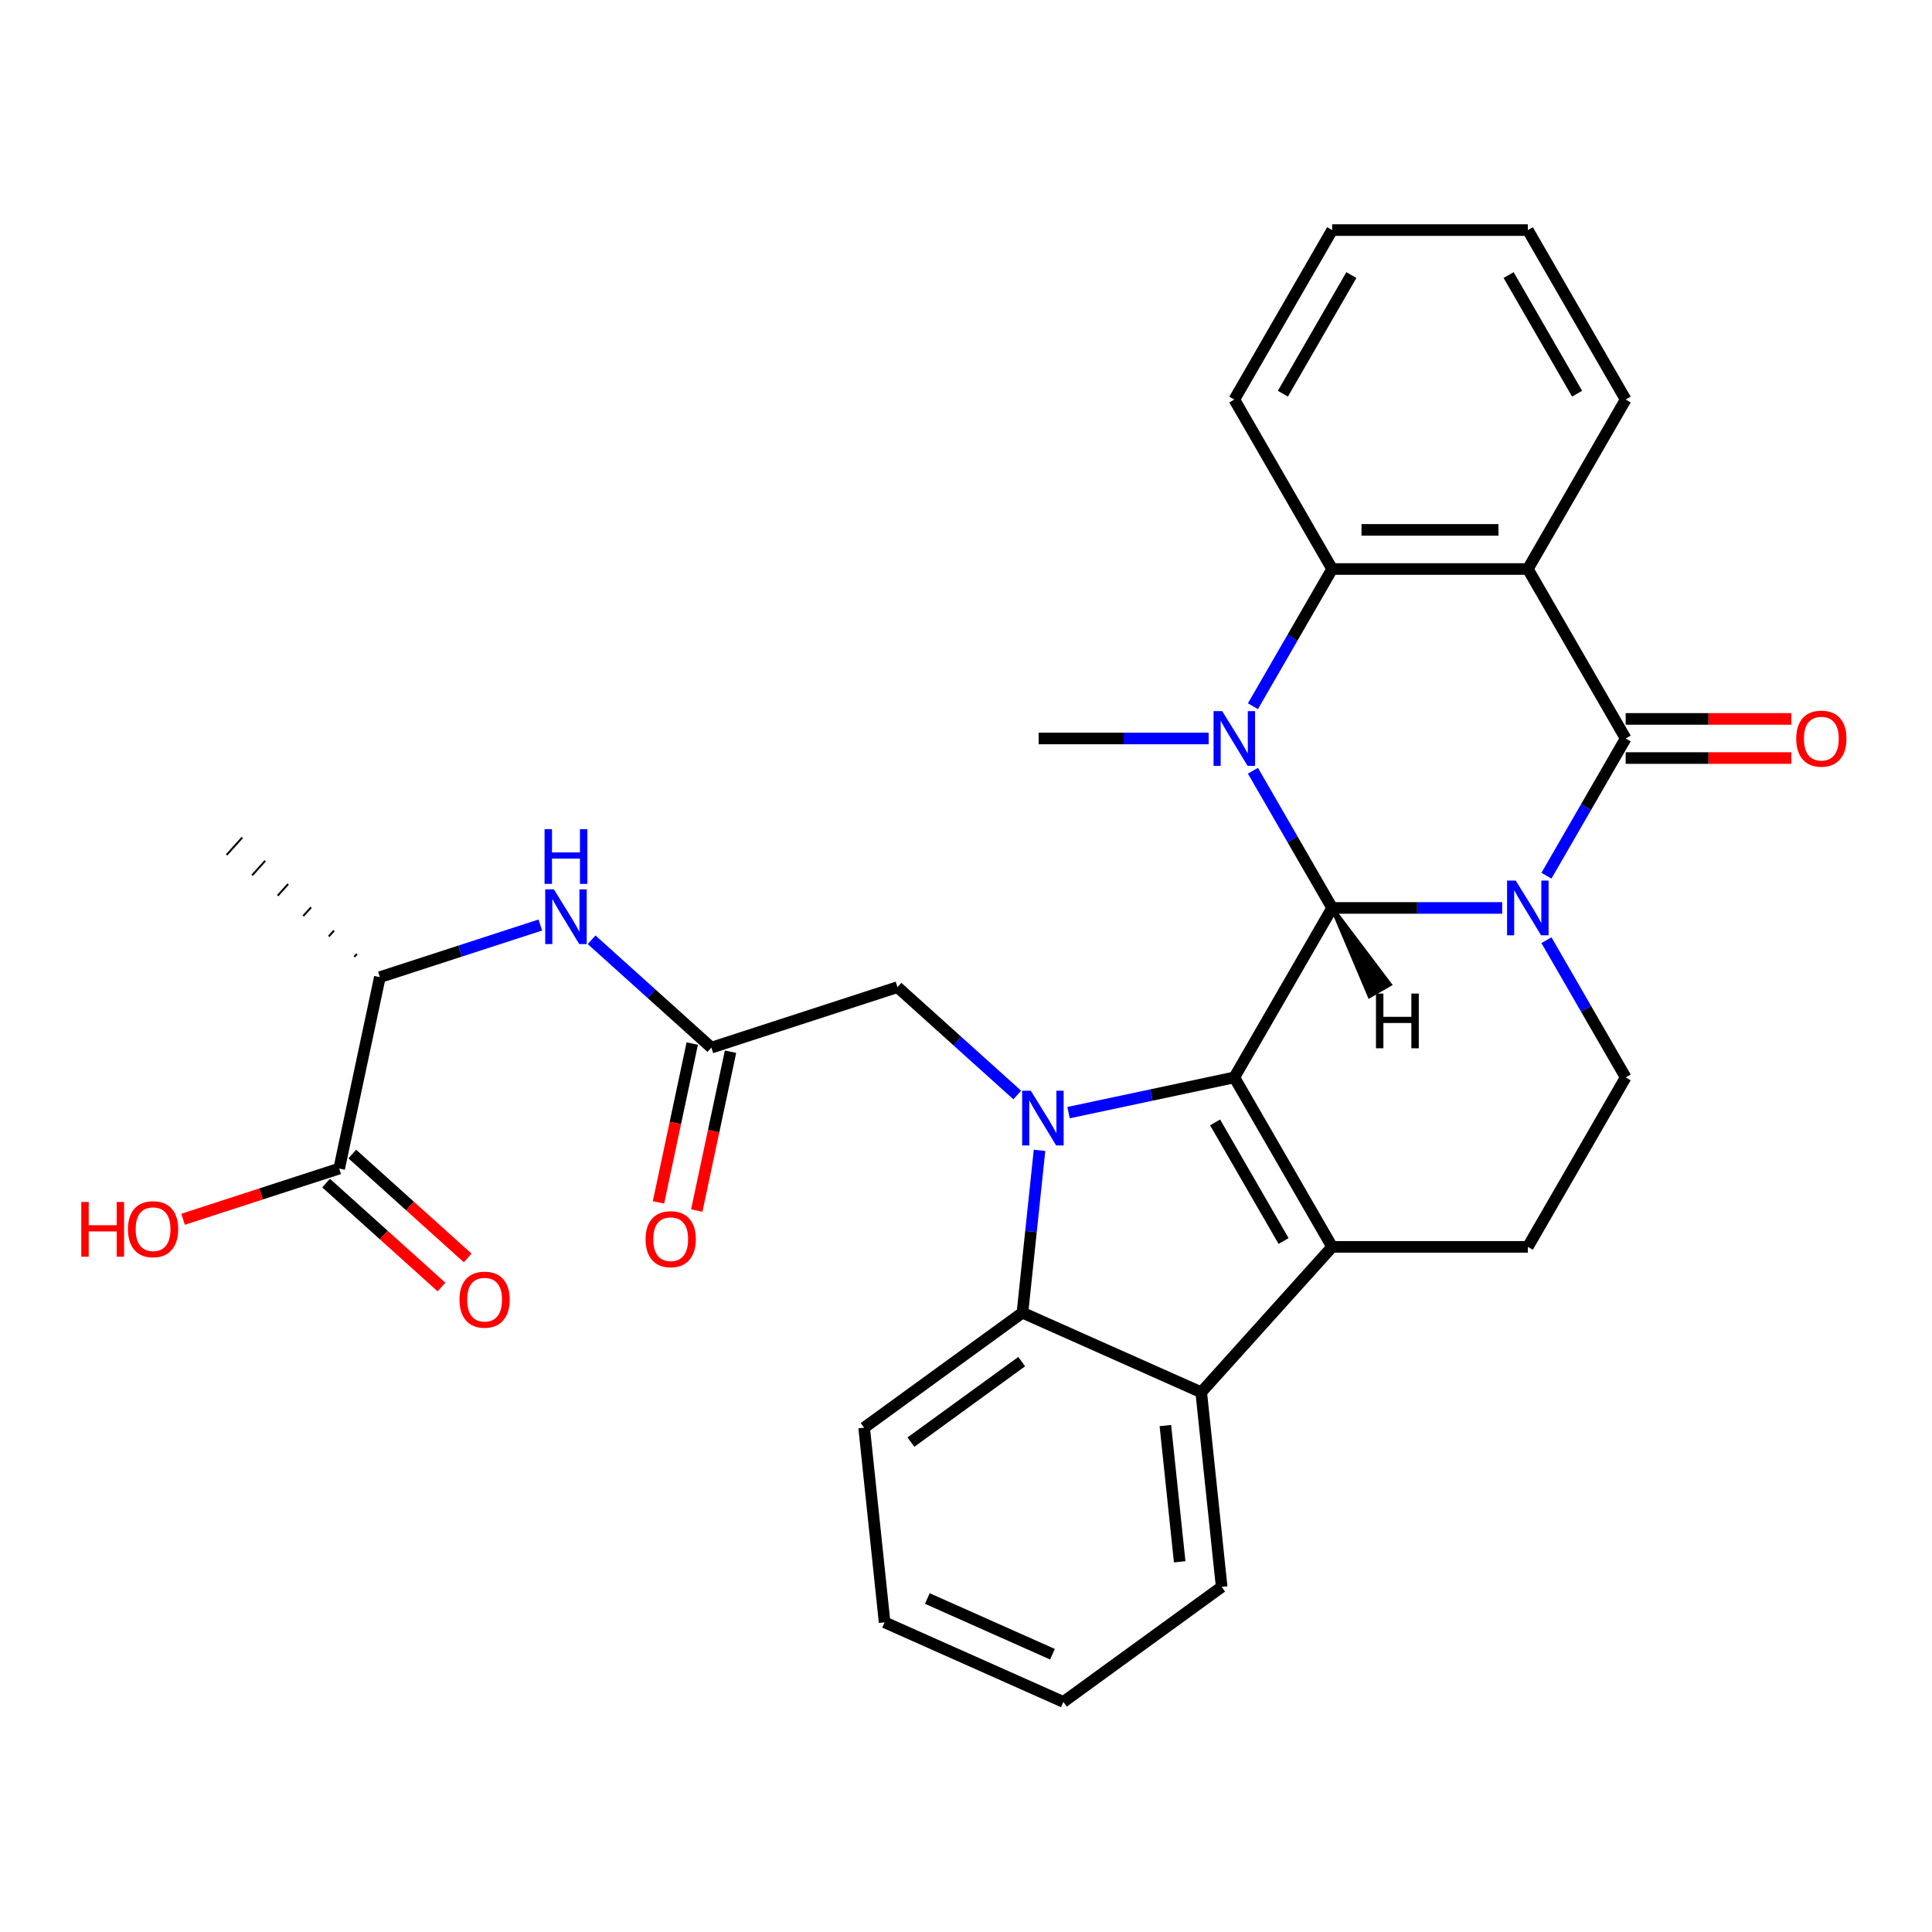 <?xml version='1.0' encoding='iso-8859-1'?>
<svg version='1.1' baseProfile='full'
              xmlns='http://www.w3.org/2000/svg'
                      xmlns:rdkit='http://www.rdkit.org/xml'
                      xmlns:xlink='http://www.w3.org/1999/xlink'
                  xml:space='preserve'
width='1000px' height='1000px' viewBox='0 0 1000 1000'>
<!-- END OF HEADER -->
<rect style='opacity:1.0;fill:#FFFFFF;stroke:none' width='1000' height='1000' x='0' y='0'> </rect>
<path class='bond-0' d='M 777.531,469.949 L 733.525,469.949' style='fill:none;fill-rule:evenodd;stroke:#0000FF;stroke-width:6px;stroke-linecap:butt;stroke-linejoin:miter;stroke-opacity:1' />
<path class='bond-0' d='M 733.525,469.949 L 689.519,469.949' style='fill:none;fill-rule:evenodd;stroke:#000000;stroke-width:6px;stroke-linecap:butt;stroke-linejoin:miter;stroke-opacity:1' />
<path class='bond-4' d='M 800.44,453.257 L 820.943,417.746' style='fill:none;fill-rule:evenodd;stroke:#0000FF;stroke-width:6px;stroke-linecap:butt;stroke-linejoin:miter;stroke-opacity:1' />
<path class='bond-4' d='M 820.943,417.746 L 841.445,382.235' style='fill:none;fill-rule:evenodd;stroke:#000000;stroke-width:6px;stroke-linecap:butt;stroke-linejoin:miter;stroke-opacity:1' />
<path class='bond-10' d='M 800.44,486.641 L 820.943,522.152' style='fill:none;fill-rule:evenodd;stroke:#0000FF;stroke-width:6px;stroke-linecap:butt;stroke-linejoin:miter;stroke-opacity:1' />
<path class='bond-10' d='M 820.943,522.152 L 841.445,557.663' style='fill:none;fill-rule:evenodd;stroke:#000000;stroke-width:6px;stroke-linecap:butt;stroke-linejoin:miter;stroke-opacity:1' />
<path class='bond-1' d='M 689.519,469.949 L 638.877,557.663' style='fill:none;fill-rule:evenodd;stroke:#000000;stroke-width:6px;stroke-linecap:butt;stroke-linejoin:miter;stroke-opacity:1' />
<path class='bond-3' d='M 689.519,469.949 L 669.017,434.438' style='fill:none;fill-rule:evenodd;stroke:#000000;stroke-width:6px;stroke-linecap:butt;stroke-linejoin:miter;stroke-opacity:1' />
<path class='bond-3' d='M 669.017,434.438 L 648.515,398.927' style='fill:none;fill-rule:evenodd;stroke:#0000FF;stroke-width:6px;stroke-linecap:butt;stroke-linejoin:miter;stroke-opacity:1' />
<path class='bond-36' d='M 689.519,469.949 L 708.868,515.616 L 719.394,509.539 Z' style='fill:#000000;fill-rule:evenodd;fill-opacity:1;stroke:#000000;stroke-width:2px;stroke-linecap:butt;stroke-linejoin:miter;stroke-opacity:1;' />
<path class='bond-2' d='M 638.877,557.663 L 595.978,566.782' style='fill:none;fill-rule:evenodd;stroke:#000000;stroke-width:6px;stroke-linecap:butt;stroke-linejoin:miter;stroke-opacity:1' />
<path class='bond-2' d='M 595.978,566.782 L 553.079,575.9' style='fill:none;fill-rule:evenodd;stroke:#0000FF;stroke-width:6px;stroke-linecap:butt;stroke-linejoin:miter;stroke-opacity:1' />
<path class='bond-31' d='M 638.877,557.663 L 689.519,645.378' style='fill:none;fill-rule:evenodd;stroke:#000000;stroke-width:6px;stroke-linecap:butt;stroke-linejoin:miter;stroke-opacity:1' />
<path class='bond-31' d='M 628.931,580.949 L 664.38,642.349' style='fill:none;fill-rule:evenodd;stroke:#000000;stroke-width:6px;stroke-linecap:butt;stroke-linejoin:miter;stroke-opacity:1' />
<path class='bond-8' d='M 538.053,595.414 L 533.636,637.432' style='fill:none;fill-rule:evenodd;stroke:#0000FF;stroke-width:6px;stroke-linecap:butt;stroke-linejoin:miter;stroke-opacity:1' />
<path class='bond-8' d='M 533.636,637.432 L 529.22,679.45' style='fill:none;fill-rule:evenodd;stroke:#000000;stroke-width:6px;stroke-linecap:butt;stroke-linejoin:miter;stroke-opacity:1' />
<path class='bond-13' d='M 526.535,566.771 L 495.537,538.86' style='fill:none;fill-rule:evenodd;stroke:#0000FF;stroke-width:6px;stroke-linecap:butt;stroke-linejoin:miter;stroke-opacity:1' />
<path class='bond-13' d='M 495.537,538.86 L 464.539,510.949' style='fill:none;fill-rule:evenodd;stroke:#000000;stroke-width:6px;stroke-linecap:butt;stroke-linejoin:miter;stroke-opacity:1' />
<path class='bond-20' d='M 625.605,382.235 L 581.6,382.235' style='fill:none;fill-rule:evenodd;stroke:#0000FF;stroke-width:6px;stroke-linecap:butt;stroke-linejoin:miter;stroke-opacity:1' />
<path class='bond-20' d='M 581.6,382.235 L 537.594,382.235' style='fill:none;fill-rule:evenodd;stroke:#000000;stroke-width:6px;stroke-linecap:butt;stroke-linejoin:miter;stroke-opacity:1' />
<path class='bond-32' d='M 648.515,365.543 L 669.017,330.032' style='fill:none;fill-rule:evenodd;stroke:#0000FF;stroke-width:6px;stroke-linecap:butt;stroke-linejoin:miter;stroke-opacity:1' />
<path class='bond-32' d='M 669.017,330.032 L 689.519,294.52' style='fill:none;fill-rule:evenodd;stroke:#000000;stroke-width:6px;stroke-linecap:butt;stroke-linejoin:miter;stroke-opacity:1' />
<path class='bond-6' d='M 841.445,382.235 L 790.803,294.52' style='fill:none;fill-rule:evenodd;stroke:#000000;stroke-width:6px;stroke-linecap:butt;stroke-linejoin:miter;stroke-opacity:1' />
<path class='bond-16' d='M 841.445,392.363 L 884.321,392.363' style='fill:none;fill-rule:evenodd;stroke:#000000;stroke-width:6px;stroke-linecap:butt;stroke-linejoin:miter;stroke-opacity:1' />
<path class='bond-16' d='M 884.321,392.363 L 927.197,392.363' style='fill:none;fill-rule:evenodd;stroke:#FF0000;stroke-width:6px;stroke-linecap:butt;stroke-linejoin:miter;stroke-opacity:1' />
<path class='bond-16' d='M 841.445,372.106 L 884.321,372.106' style='fill:none;fill-rule:evenodd;stroke:#000000;stroke-width:6px;stroke-linecap:butt;stroke-linejoin:miter;stroke-opacity:1' />
<path class='bond-16' d='M 884.321,372.106 L 927.197,372.106' style='fill:none;fill-rule:evenodd;stroke:#FF0000;stroke-width:6px;stroke-linecap:butt;stroke-linejoin:miter;stroke-opacity:1' />
<path class='bond-5' d='M 689.519,645.378 L 790.803,645.378' style='fill:none;fill-rule:evenodd;stroke:#000000;stroke-width:6px;stroke-linecap:butt;stroke-linejoin:miter;stroke-opacity:1' />
<path class='bond-9' d='M 689.519,645.378 L 621.747,720.646' style='fill:none;fill-rule:evenodd;stroke:#000000;stroke-width:6px;stroke-linecap:butt;stroke-linejoin:miter;stroke-opacity:1' />
<path class='bond-7' d='M 790.803,294.52 L 689.519,294.52' style='fill:none;fill-rule:evenodd;stroke:#000000;stroke-width:6px;stroke-linecap:butt;stroke-linejoin:miter;stroke-opacity:1' />
<path class='bond-7' d='M 775.611,274.264 L 704.712,274.264' style='fill:none;fill-rule:evenodd;stroke:#000000;stroke-width:6px;stroke-linecap:butt;stroke-linejoin:miter;stroke-opacity:1' />
<path class='bond-21' d='M 790.803,294.52 L 841.445,206.806' style='fill:none;fill-rule:evenodd;stroke:#000000;stroke-width:6px;stroke-linecap:butt;stroke-linejoin:miter;stroke-opacity:1' />
<path class='bond-23' d='M 689.519,294.52 L 638.877,206.806' style='fill:none;fill-rule:evenodd;stroke:#000000;stroke-width:6px;stroke-linecap:butt;stroke-linejoin:miter;stroke-opacity:1' />
<path class='bond-24' d='M 529.22,679.45 L 447.28,738.983' style='fill:none;fill-rule:evenodd;stroke:#000000;stroke-width:6px;stroke-linecap:butt;stroke-linejoin:miter;stroke-opacity:1' />
<path class='bond-24' d='M 528.836,704.768 L 471.477,746.441' style='fill:none;fill-rule:evenodd;stroke:#000000;stroke-width:6px;stroke-linecap:butt;stroke-linejoin:miter;stroke-opacity:1' />
<path class='bond-33' d='M 529.22,679.45 L 621.747,720.646' style='fill:none;fill-rule:evenodd;stroke:#000000;stroke-width:6px;stroke-linecap:butt;stroke-linejoin:miter;stroke-opacity:1' />
<path class='bond-25' d='M 621.747,720.646 L 632.334,821.375' style='fill:none;fill-rule:evenodd;stroke:#000000;stroke-width:6px;stroke-linecap:butt;stroke-linejoin:miter;stroke-opacity:1' />
<path class='bond-25' d='M 603.19,737.873 L 610.6,808.383' style='fill:none;fill-rule:evenodd;stroke:#000000;stroke-width:6px;stroke-linecap:butt;stroke-linejoin:miter;stroke-opacity:1' />
<path class='bond-11' d='M 841.445,557.663 L 790.803,645.378' style='fill:none;fill-rule:evenodd;stroke:#000000;stroke-width:6px;stroke-linecap:butt;stroke-linejoin:miter;stroke-opacity:1' />
<path class='bond-12' d='M 368.212,542.248 L 464.539,510.949' style='fill:none;fill-rule:evenodd;stroke:#000000;stroke-width:6px;stroke-linecap:butt;stroke-linejoin:miter;stroke-opacity:1' />
<path class='bond-14' d='M 368.212,542.248 L 337.214,514.337' style='fill:none;fill-rule:evenodd;stroke:#000000;stroke-width:6px;stroke-linecap:butt;stroke-linejoin:miter;stroke-opacity:1' />
<path class='bond-14' d='M 337.214,514.337 L 306.216,486.426' style='fill:none;fill-rule:evenodd;stroke:#0000FF;stroke-width:6px;stroke-linecap:butt;stroke-linejoin:miter;stroke-opacity:1' />
<path class='bond-18' d='M 358.305,540.142 L 349.567,581.251' style='fill:none;fill-rule:evenodd;stroke:#000000;stroke-width:6px;stroke-linecap:butt;stroke-linejoin:miter;stroke-opacity:1' />
<path class='bond-18' d='M 349.567,581.251 L 340.829,622.36' style='fill:none;fill-rule:evenodd;stroke:#FF0000;stroke-width:6px;stroke-linecap:butt;stroke-linejoin:miter;stroke-opacity:1' />
<path class='bond-18' d='M 378.119,544.354 L 369.381,585.463' style='fill:none;fill-rule:evenodd;stroke:#000000;stroke-width:6px;stroke-linecap:butt;stroke-linejoin:miter;stroke-opacity:1' />
<path class='bond-18' d='M 369.381,585.463 L 360.643,626.572' style='fill:none;fill-rule:evenodd;stroke:#FF0000;stroke-width:6px;stroke-linecap:butt;stroke-linejoin:miter;stroke-opacity:1' />
<path class='bond-17' d='M 279.671,478.788 L 238.144,492.281' style='fill:none;fill-rule:evenodd;stroke:#0000FF;stroke-width:6px;stroke-linecap:butt;stroke-linejoin:miter;stroke-opacity:1' />
<path class='bond-17' d='M 238.144,492.281 L 196.617,505.774' style='fill:none;fill-rule:evenodd;stroke:#000000;stroke-width:6px;stroke-linecap:butt;stroke-linejoin:miter;stroke-opacity:1' />
<path class='bond-15' d='M 175.559,604.845 L 196.617,505.774' style='fill:none;fill-rule:evenodd;stroke:#000000;stroke-width:6px;stroke-linecap:butt;stroke-linejoin:miter;stroke-opacity:1' />
<path class='bond-19' d='M 168.782,612.371 L 198.65,639.265' style='fill:none;fill-rule:evenodd;stroke:#000000;stroke-width:6px;stroke-linecap:butt;stroke-linejoin:miter;stroke-opacity:1' />
<path class='bond-19' d='M 198.65,639.265 L 228.518,666.158' style='fill:none;fill-rule:evenodd;stroke:#FF0000;stroke-width:6px;stroke-linecap:butt;stroke-linejoin:miter;stroke-opacity:1' />
<path class='bond-19' d='M 182.336,597.318 L 212.204,624.211' style='fill:none;fill-rule:evenodd;stroke:#000000;stroke-width:6px;stroke-linecap:butt;stroke-linejoin:miter;stroke-opacity:1' />
<path class='bond-19' d='M 212.204,624.211 L 242.072,651.105' style='fill:none;fill-rule:evenodd;stroke:#FF0000;stroke-width:6px;stroke-linecap:butt;stroke-linejoin:miter;stroke-opacity:1' />
<path class='bond-22' d='M 175.559,604.845 L 135.162,617.97' style='fill:none;fill-rule:evenodd;stroke:#000000;stroke-width:6px;stroke-linecap:butt;stroke-linejoin:miter;stroke-opacity:1' />
<path class='bond-22' d='M 135.162,617.97 L 94.764,631.096' style='fill:none;fill-rule:evenodd;stroke:#FF0000;stroke-width:6px;stroke-linecap:butt;stroke-linejoin:miter;stroke-opacity:1' />
<path class='bond-26' d='M 184.75,493.726 L 183.394,495.231' style='fill:none;fill-rule:evenodd;stroke:#000000;stroke-width:1.0px;stroke-linecap:butt;stroke-linejoin:miter;stroke-opacity:1' />
<path class='bond-26' d='M 172.883,481.678 L 170.172,484.689' style='fill:none;fill-rule:evenodd;stroke:#000000;stroke-width:1.0px;stroke-linecap:butt;stroke-linejoin:miter;stroke-opacity:1' />
<path class='bond-26' d='M 161.016,469.63 L 156.95,474.146' style='fill:none;fill-rule:evenodd;stroke:#000000;stroke-width:1.0px;stroke-linecap:butt;stroke-linejoin:miter;stroke-opacity:1' />
<path class='bond-26' d='M 149.149,457.582 L 143.727,463.603' style='fill:none;fill-rule:evenodd;stroke:#000000;stroke-width:1.0px;stroke-linecap:butt;stroke-linejoin:miter;stroke-opacity:1' />
<path class='bond-26' d='M 137.282,445.534 L 130.505,453.061' style='fill:none;fill-rule:evenodd;stroke:#000000;stroke-width:1.0px;stroke-linecap:butt;stroke-linejoin:miter;stroke-opacity:1' />
<path class='bond-26' d='M 125.415,433.486 L 117.282,442.518' style='fill:none;fill-rule:evenodd;stroke:#000000;stroke-width:1.0px;stroke-linecap:butt;stroke-linejoin:miter;stroke-opacity:1' />
<path class='bond-27' d='M 841.445,206.806 L 790.803,119.092' style='fill:none;fill-rule:evenodd;stroke:#000000;stroke-width:6px;stroke-linecap:butt;stroke-linejoin:miter;stroke-opacity:1' />
<path class='bond-27' d='M 816.306,203.777 L 780.857,142.377' style='fill:none;fill-rule:evenodd;stroke:#000000;stroke-width:6px;stroke-linecap:butt;stroke-linejoin:miter;stroke-opacity:1' />
<path class='bond-28' d='M 638.877,206.806 L 689.519,119.092' style='fill:none;fill-rule:evenodd;stroke:#000000;stroke-width:6px;stroke-linecap:butt;stroke-linejoin:miter;stroke-opacity:1' />
<path class='bond-28' d='M 664.017,203.777 L 699.466,142.377' style='fill:none;fill-rule:evenodd;stroke:#000000;stroke-width:6px;stroke-linecap:butt;stroke-linejoin:miter;stroke-opacity:1' />
<path class='bond-30' d='M 447.28,738.983 L 457.867,839.712' style='fill:none;fill-rule:evenodd;stroke:#000000;stroke-width:6px;stroke-linecap:butt;stroke-linejoin:miter;stroke-opacity:1' />
<path class='bond-29' d='M 632.334,821.375 L 550.394,880.908' style='fill:none;fill-rule:evenodd;stroke:#000000;stroke-width:6px;stroke-linecap:butt;stroke-linejoin:miter;stroke-opacity:1' />
<path class='bond-34' d='M 790.803,119.092 L 689.519,119.092' style='fill:none;fill-rule:evenodd;stroke:#000000;stroke-width:6px;stroke-linecap:butt;stroke-linejoin:miter;stroke-opacity:1' />
<path class='bond-35' d='M 550.394,880.908 L 457.867,839.712' style='fill:none;fill-rule:evenodd;stroke:#000000;stroke-width:6px;stroke-linecap:butt;stroke-linejoin:miter;stroke-opacity:1' />
<path class='bond-35' d='M 544.754,856.223 L 479.985,827.386' style='fill:none;fill-rule:evenodd;stroke:#000000;stroke-width:6px;stroke-linecap:butt;stroke-linejoin:miter;stroke-opacity:1' />
<path  class='atom-0' d='M 784.543 455.789
L 793.823 470.789
Q 794.743 472.269, 796.223 474.949
Q 797.703 477.629, 797.783 477.789
L 797.783 455.789
L 801.543 455.789
L 801.543 484.109
L 797.663 484.109
L 787.703 467.709
Q 786.543 465.789, 785.303 463.589
Q 784.103 461.389, 783.743 460.709
L 783.743 484.109
L 780.063 484.109
L 780.063 455.789
L 784.543 455.789
' fill='#0000FF'/>
<path  class='atom-3' d='M 533.547 564.561
L 542.827 579.561
Q 543.747 581.041, 545.227 583.721
Q 546.707 586.401, 546.787 586.561
L 546.787 564.561
L 550.547 564.561
L 550.547 592.881
L 546.667 592.881
L 536.707 576.481
Q 535.547 574.561, 534.307 572.361
Q 533.107 570.161, 532.747 569.481
L 532.747 592.881
L 529.067 592.881
L 529.067 564.561
L 533.547 564.561
' fill='#0000FF'/>
<path  class='atom-4' d='M 632.617 368.075
L 641.897 383.075
Q 642.817 384.555, 644.297 387.235
Q 645.777 389.915, 645.857 390.075
L 645.857 368.075
L 649.617 368.075
L 649.617 396.395
L 645.737 396.395
L 635.777 379.995
Q 634.617 378.075, 633.377 375.875
Q 632.177 373.675, 631.817 372.995
L 631.817 396.395
L 628.137 396.395
L 628.137 368.075
L 632.617 368.075
' fill='#0000FF'/>
<path  class='atom-15' d='M 286.684 460.316
L 295.964 475.316
Q 296.884 476.796, 298.364 479.476
Q 299.844 482.156, 299.924 482.316
L 299.924 460.316
L 303.684 460.316
L 303.684 488.636
L 299.804 488.636
L 289.844 472.236
Q 288.684 470.316, 287.444 468.116
Q 286.244 465.916, 285.884 465.236
L 285.884 488.636
L 282.204 488.636
L 282.204 460.316
L 286.684 460.316
' fill='#0000FF'/>
<path  class='atom-15' d='M 281.864 429.164
L 285.704 429.164
L 285.704 441.204
L 300.184 441.204
L 300.184 429.164
L 304.024 429.164
L 304.024 457.484
L 300.184 457.484
L 300.184 444.404
L 285.704 444.404
L 285.704 457.484
L 281.864 457.484
L 281.864 429.164
' fill='#0000FF'/>
<path  class='atom-17' d='M 929.729 382.315
Q 929.729 375.515, 933.089 371.715
Q 936.449 367.915, 942.729 367.915
Q 949.009 367.915, 952.369 371.715
Q 955.729 375.515, 955.729 382.315
Q 955.729 389.195, 952.329 393.115
Q 948.929 396.995, 942.729 396.995
Q 936.489 396.995, 933.089 393.115
Q 929.729 389.235, 929.729 382.315
M 942.729 393.795
Q 947.049 393.795, 949.369 390.915
Q 951.729 387.995, 951.729 382.315
Q 951.729 376.755, 949.369 373.955
Q 947.049 371.115, 942.729 371.115
Q 938.409 371.115, 936.049 373.915
Q 933.729 376.715, 933.729 382.315
Q 933.729 388.035, 936.049 390.915
Q 938.409 393.795, 942.729 393.795
' fill='#FF0000'/>
<path  class='atom-19' d='M 334.154 641.398
Q 334.154 634.598, 337.514 630.798
Q 340.874 626.998, 347.154 626.998
Q 353.434 626.998, 356.794 630.798
Q 360.154 634.598, 360.154 641.398
Q 360.154 648.278, 356.754 652.198
Q 353.354 656.078, 347.154 656.078
Q 340.914 656.078, 337.514 652.198
Q 334.154 648.318, 334.154 641.398
M 347.154 652.878
Q 351.474 652.878, 353.794 649.998
Q 356.154 647.078, 356.154 641.398
Q 356.154 635.838, 353.794 633.038
Q 351.474 630.198, 347.154 630.198
Q 342.834 630.198, 340.474 632.998
Q 338.154 635.798, 338.154 641.398
Q 338.154 647.118, 340.474 649.998
Q 342.834 652.878, 347.154 652.878
' fill='#FF0000'/>
<path  class='atom-20' d='M 237.827 672.697
Q 237.827 665.897, 241.187 662.097
Q 244.547 658.297, 250.827 658.297
Q 257.107 658.297, 260.467 662.097
Q 263.827 665.897, 263.827 672.697
Q 263.827 679.577, 260.427 683.497
Q 257.027 687.377, 250.827 687.377
Q 244.587 687.377, 241.187 683.497
Q 237.827 679.617, 237.827 672.697
M 250.827 684.177
Q 255.147 684.177, 257.467 681.297
Q 259.827 678.377, 259.827 672.697
Q 259.827 667.137, 257.467 664.337
Q 255.147 661.497, 250.827 661.497
Q 246.507 661.497, 244.147 664.297
Q 241.827 667.097, 241.827 672.697
Q 241.827 678.417, 244.147 681.297
Q 246.507 684.177, 250.827 684.177
' fill='#FF0000'/>
<path  class='atom-23' d='M 42.072 622.143
L 45.912 622.143
L 45.912 634.183
L 60.392 634.183
L 60.392 622.143
L 64.232 622.143
L 64.232 650.463
L 60.392 650.463
L 60.392 637.383
L 45.912 637.383
L 45.912 650.463
L 42.072 650.463
L 42.072 622.143
' fill='#FF0000'/>
<path  class='atom-23' d='M 66.232 636.223
Q 66.232 629.423, 69.592 625.623
Q 72.952 621.823, 79.232 621.823
Q 85.512 621.823, 88.872 625.623
Q 92.232 629.423, 92.232 636.223
Q 92.232 643.103, 88.832 647.023
Q 85.432 650.903, 79.232 650.903
Q 72.992 650.903, 69.592 647.023
Q 66.232 643.143, 66.232 636.223
M 79.232 647.703
Q 83.552 647.703, 85.872 644.823
Q 88.232 641.903, 88.232 636.223
Q 88.232 630.663, 85.872 627.863
Q 83.552 625.023, 79.232 625.023
Q 74.912 625.023, 72.552 627.823
Q 70.232 630.623, 70.232 636.223
Q 70.232 641.943, 72.552 644.823
Q 74.912 647.703, 79.232 647.703
' fill='#FF0000'/>
<path  class='atom-32' d='M 712.201 514.265
L 716.041 514.265
L 716.041 526.305
L 730.521 526.305
L 730.521 514.265
L 734.361 514.265
L 734.361 542.585
L 730.521 542.585
L 730.521 529.505
L 716.041 529.505
L 716.041 542.585
L 712.201 542.585
L 712.201 514.265
' fill='#000000'/>
</svg>
